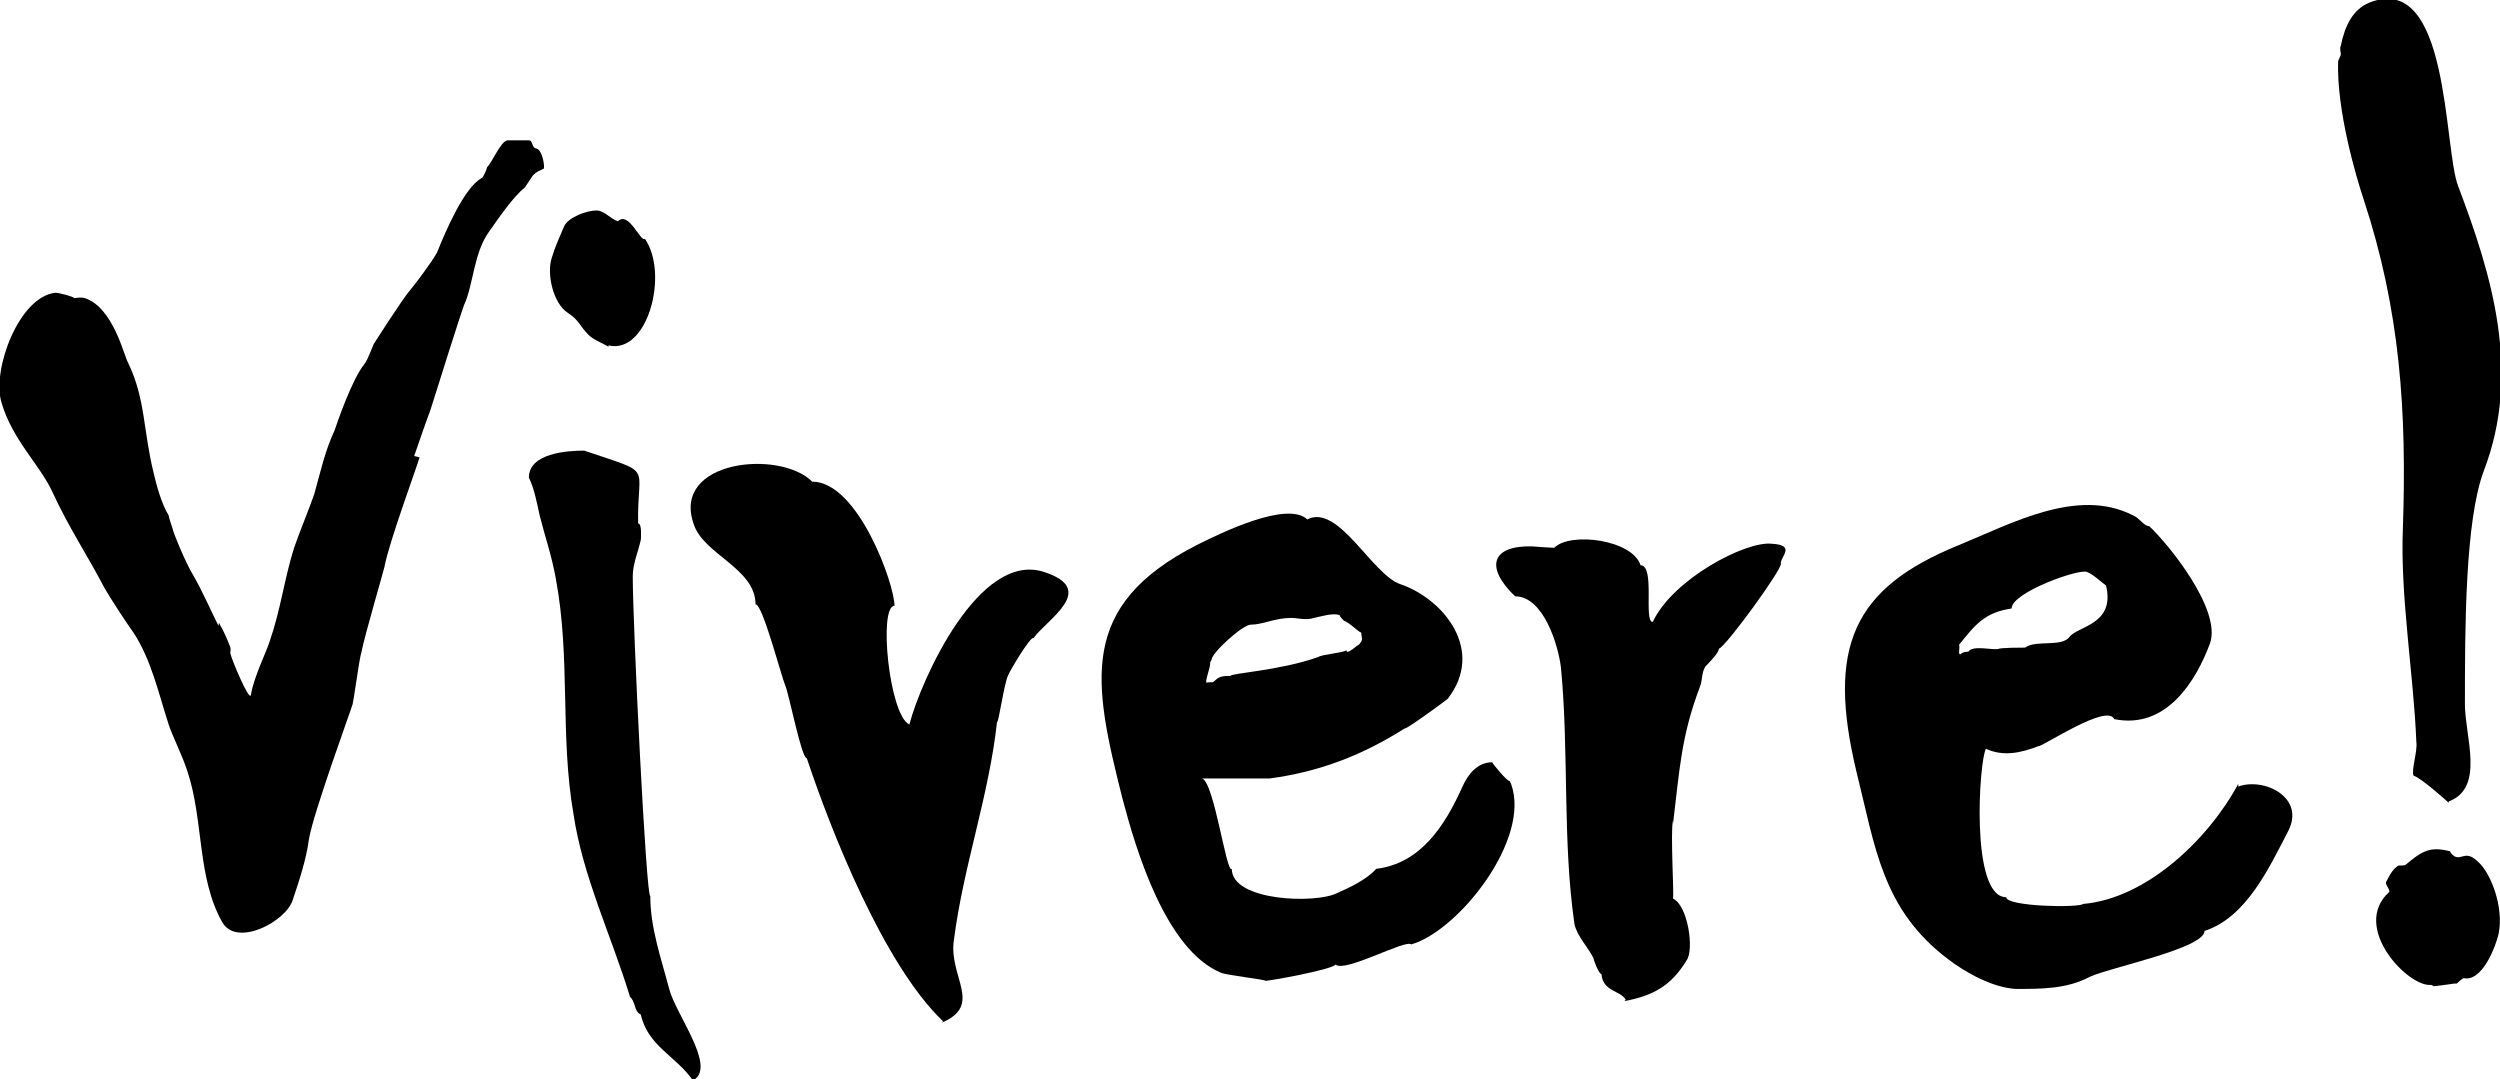 <?xml version="1.0" encoding="UTF-8"?>
<svg xmlns="http://www.w3.org/2000/svg" id="Ebene_1" version="1.1" viewBox="0 0 185.3 80">
  <path d="M51.3,80c-1.2-1.7-3.3-2.5-3.8-4.8-.5-.2-.4-1-.8-1.3-1.4-4.6-3.5-8.9-4.2-13.6-1-5.8-.2-11.5-1.3-17.4-.3-1.7-.8-3.1-1.2-4.7-.2-.9-.4-2-.8-2.8,0-1.8,2.8-2,4.1-2,5.3,1.8,3.9.9,4,5.4.3,0,.2,1.1.2,1.2-.2.9-.6,1.8-.6,2.7,0,3.7,1,24,1.3,23.7,0,2.4.8,4.6,1.4,6.9.5,1.9,3.4,5.6,1.9,6.7"></path>
  <path d="M69.9,75.7c-4.4-4.2-8.3-14.1-10.1-19.5-.4,0-1.3-4.7-1.6-5.4-.3-.7-1.7-6.1-2.2-6,0-2.7-3.9-3.7-4.6-6-1.6-4.7,6.4-5.5,8.8-3.1,3.4,0,6.1,7.6,6.1,9.2-1.2,0-.4,8.1,1.1,8.8.9-3.4,5.2-12.9,10-11.3,4,1.3.2,3.5-.8,4.9-.2-.2-1.8,2.5-1.9,2.8-.3.7-.7,3.6-.8,3.4-.6,5.5-2.5,10.7-3.2,16.2-.4,2.7,2.2,4.8-.9,6.1"></path>
  <path d="M180.2,73c-1.7.2-6-4.3-3.1-6.9,0-.3-.4-.6-.2-.8.2-.4.4-.8.8-1.1.1-.1.4,0,.6-.1,1.2-1,1.8-1.4,3.3-1,0,.1.3.4.4.4.5.2.8-.5,1.7.4.9.8,1.9,3.3,1.5,5.3-.2.9-1.2,3.6-2.6,3.3-.2.1-.4.3-.5.4-.4,0,0,0-1.7.2"></path>
  <path d="M120.5,74.1c-.4-.7-1.7-.6-1.8-1.9-.2,0-.6-1.1-.6-1.2-.4-.8-1.2-1.6-1.4-2.5-.9-6.2-.4-12.7-1-19-.2-1.7-1.3-5.3-3.4-5.3-2.3-2.2-1.7-3.8,1.3-3.7,0,0,1.3.1,1.6.1,1.2-1.2,5.8-.6,6.4,1.3,1.1,0,.2,4.2.9,4.2,1.5-3.2,6.9-6,8.8-5.8,1.9.1.6,1,.7,1.5,0,.5-3.9,5.9-4.6,6.3,0,.3-.8,1.1-1,1.3-.3.5-.2,1-.4,1.5-1.4,3.7-1.5,6.1-2,10.2,0-.1,0-.2,0-.3-.2.9.1,5.7,0,5.8,1.1.5,1.6,3.8,1,4.6-1.1,1.8-2.4,2.6-4.6,3"></path>
  <path d="M31.1,33.9c-.2.7-2.3,6.4-2.6,8.1,0,.1-1.5,5.2-1.7,6.3-.2.6-.6,3.9-.7,4,0,.1-2.9,8-3.2,9.9-.2,1.5-.7,3-1.2,4.5-.5,1.6-4.1,3.5-5.2,1.7-1.9-3.3-1.4-7.6-2.6-11.2-.3-1-1.1-2.6-1.4-3.5-.8-2.5-1.3-4.8-2.6-6.8-.3-.4-1.7-2.5-2.2-3.4-1.2-2.3-2.6-4.4-3.8-7-.9-2-3-3.9-3.8-6.7-.7-2.4,1.3-7.8,4-8.1.3,0,1.4.3,1.4.4.1,0,.5-.1.8,0,2.1.7,2.9,4.3,3.2,4.8,1.3,2.7,1.1,5,1.9,8.2.2.9.6,2.3,1.1,3.1,0,.1.2.7.3,1,0,.2,1,2.6,1.5,3.4.7,1.2,1.3,2.6,1.9,3.8,0,0,0-.4.1-.1.2.3.6,1.2.7,1.5.2.4,0,.5.1.7,0,.2,1.4,3.6,1.5,3,.2-1.3,1.2-3.3,1.4-4,.8-2.3,1.1-4.7,1.8-6.9.3-.9,1.2-3.1,1.5-4,.5-1.8.8-3.2,1.5-4.7.2-.6,1.3-3.8,2.2-4.9.3-.4.6-1.3.7-1.5,0,0,2.1-3.3,2.7-4,.2-.2,1.7-2.2,2-2.8.6-1.5,2-4.8,3.3-5.5.1,0,.4-.7.4-.8.4-.4,1-1.9,1.5-2,.4,0,1.3,0,1.6,0,.3,0,.2.5.5.6.5,0,.7,1.4.6,1.5-.4.2-.5.2-.8.5,0,0-.6.9-.6.9-.9.7-2.1,2.5-2.6,3.2-1.2,1.6-1.2,4-1.9,5.5-.2.5-2,6.2-2.5,7.8-.2.5-1.1,3.1-1.2,3.4"></path>
  <path d="M181.5,59.5c0,0-2.1-1.9-2.6-2-.2-.4.3-1.8.2-2.5-.2-5-1.2-10.8-1-15.8.3-8.7-.2-16.2-2.9-24.4-.6-1.8-2-6.6-1.9-10.2,0-.2.2-.4.2-.6,0-.2-.1-.4,0-.6.3-1.5.9-2.7,2.1-3.2,6-2.4,5.5,10.8,6.6,13.6,2.5,6.6,4.7,13.8,1.9,21.1-1.4,3.7-1.4,11.8-1.4,17.3,0,2.4,1.5,6.2-1.2,7.2"></path>
  <path d="M89.8,48.9c0-.5,2.3-2.6,2.9-2.6.9,0,1.8-.5,3-.5.5,0,1.1.2,1.7,0,.5-.1,1.4-.4,1.9-.2,0,.1.2.3.3.4.5.2.9.7,1.3.9,0,.4.2.5-.2.9-.1,0-.9.8-.9.4-.3.2-1.8.3-2.1.5-2.8,1-6.5,1.2-6.5,1.4-.4,0-.8,0-1.1.3-.3.3-.2.1-.7.2,0-.5.3-1,.3-1.5M111.9,57.9c-.2,0-1.2-1.2-1.3-1.4-1.1,0-1.8.9-2.2,1.8-1.3,2.9-3.1,5.7-6.4,6.1-.7.8-2,1.4-2.9,1.8-1.6.8-7.8.6-7.8-1.8-.4.4-1.3-6.4-2.2-6.7,0,0,4.3,0,5,0,3.8-.5,7-1.8,10-3.7.1.1,3.1-2.1,3.2-2.2,2.8-3.6-.3-7.4-3.5-8.5-2.1-.7-4.6-6-6.9-4.8-1.5-1.4-6.4,1-8.2,1.9-8.8,4.5-7.7,10.1-5.5,18.8,1,3.8,3.2,11.2,7.3,12.9.5.2,3.3.5,3.3.6.3,0,4.8-.8,5.2-1.2.7.6,5.2-1.9,5.6-1.5,3.5-1,8.9-7.8,7.4-11.9"></path>
  <path d="M146,48.3c-.2,0-.5,0-.7.2-.2,0,0-.5-.1-.7,1.2-1.5,1.9-2.4,3.9-2.7,0-1.2,5.1-3,5.6-2.7.5.2,1.1.8,1.4,1,.7,2.9-2.1,3-2.7,3.8-.6.8-2.5.2-3.3.8-.2,0-1.8,0-2,.1-.4.1-1.9-.3-2.2.2M165.9,58.1c-2.2,4.1-6.8,8.5-11.5,8.9-.3.3-5.7.2-5.7-.5-2.7,0-2-10.2-1.5-11,1.3.6,2.6.3,3.9-.2.2.1,5.1-3.2,5.6-2,3.9.8,6.1-2.9,7.1-5.6.9-2.5-3.1-7.4-4.5-8.7-.4,0-.7-.6-1.2-.8-4.1-2.1-9,.6-12.9,2.2-7.9,3.2-9.8,7.6-7.6,16.8,1.4,5.6,1.9,10.2,6.8,13.9,1.3,1,3.3,2.1,5,2.2h0c2,0,3.8,0,5.5-.9,1.5-.7,8.5-2.1,8.5-3.4,3.1-1,4.8-4.7,6.2-7.4,1.3-2.5-1.8-4-3.7-3.3"></path>
  <path d="M45.1,25.7c-.5-.3-1.1-.5-1.5-.9-.6-.6-.7-1.1-1.5-1.6-1.1-.7-1.6-2.9-1.2-4.1.2-.7.6-1.6.9-2.3.3-.7,1.7-1.2,2.4-1.2.6,0,1,.6,1.6.8.8-.8,1.7,1.6,2,1.3,1.8,2.6.2,8.6-2.7,7.9"></path>
</svg>
